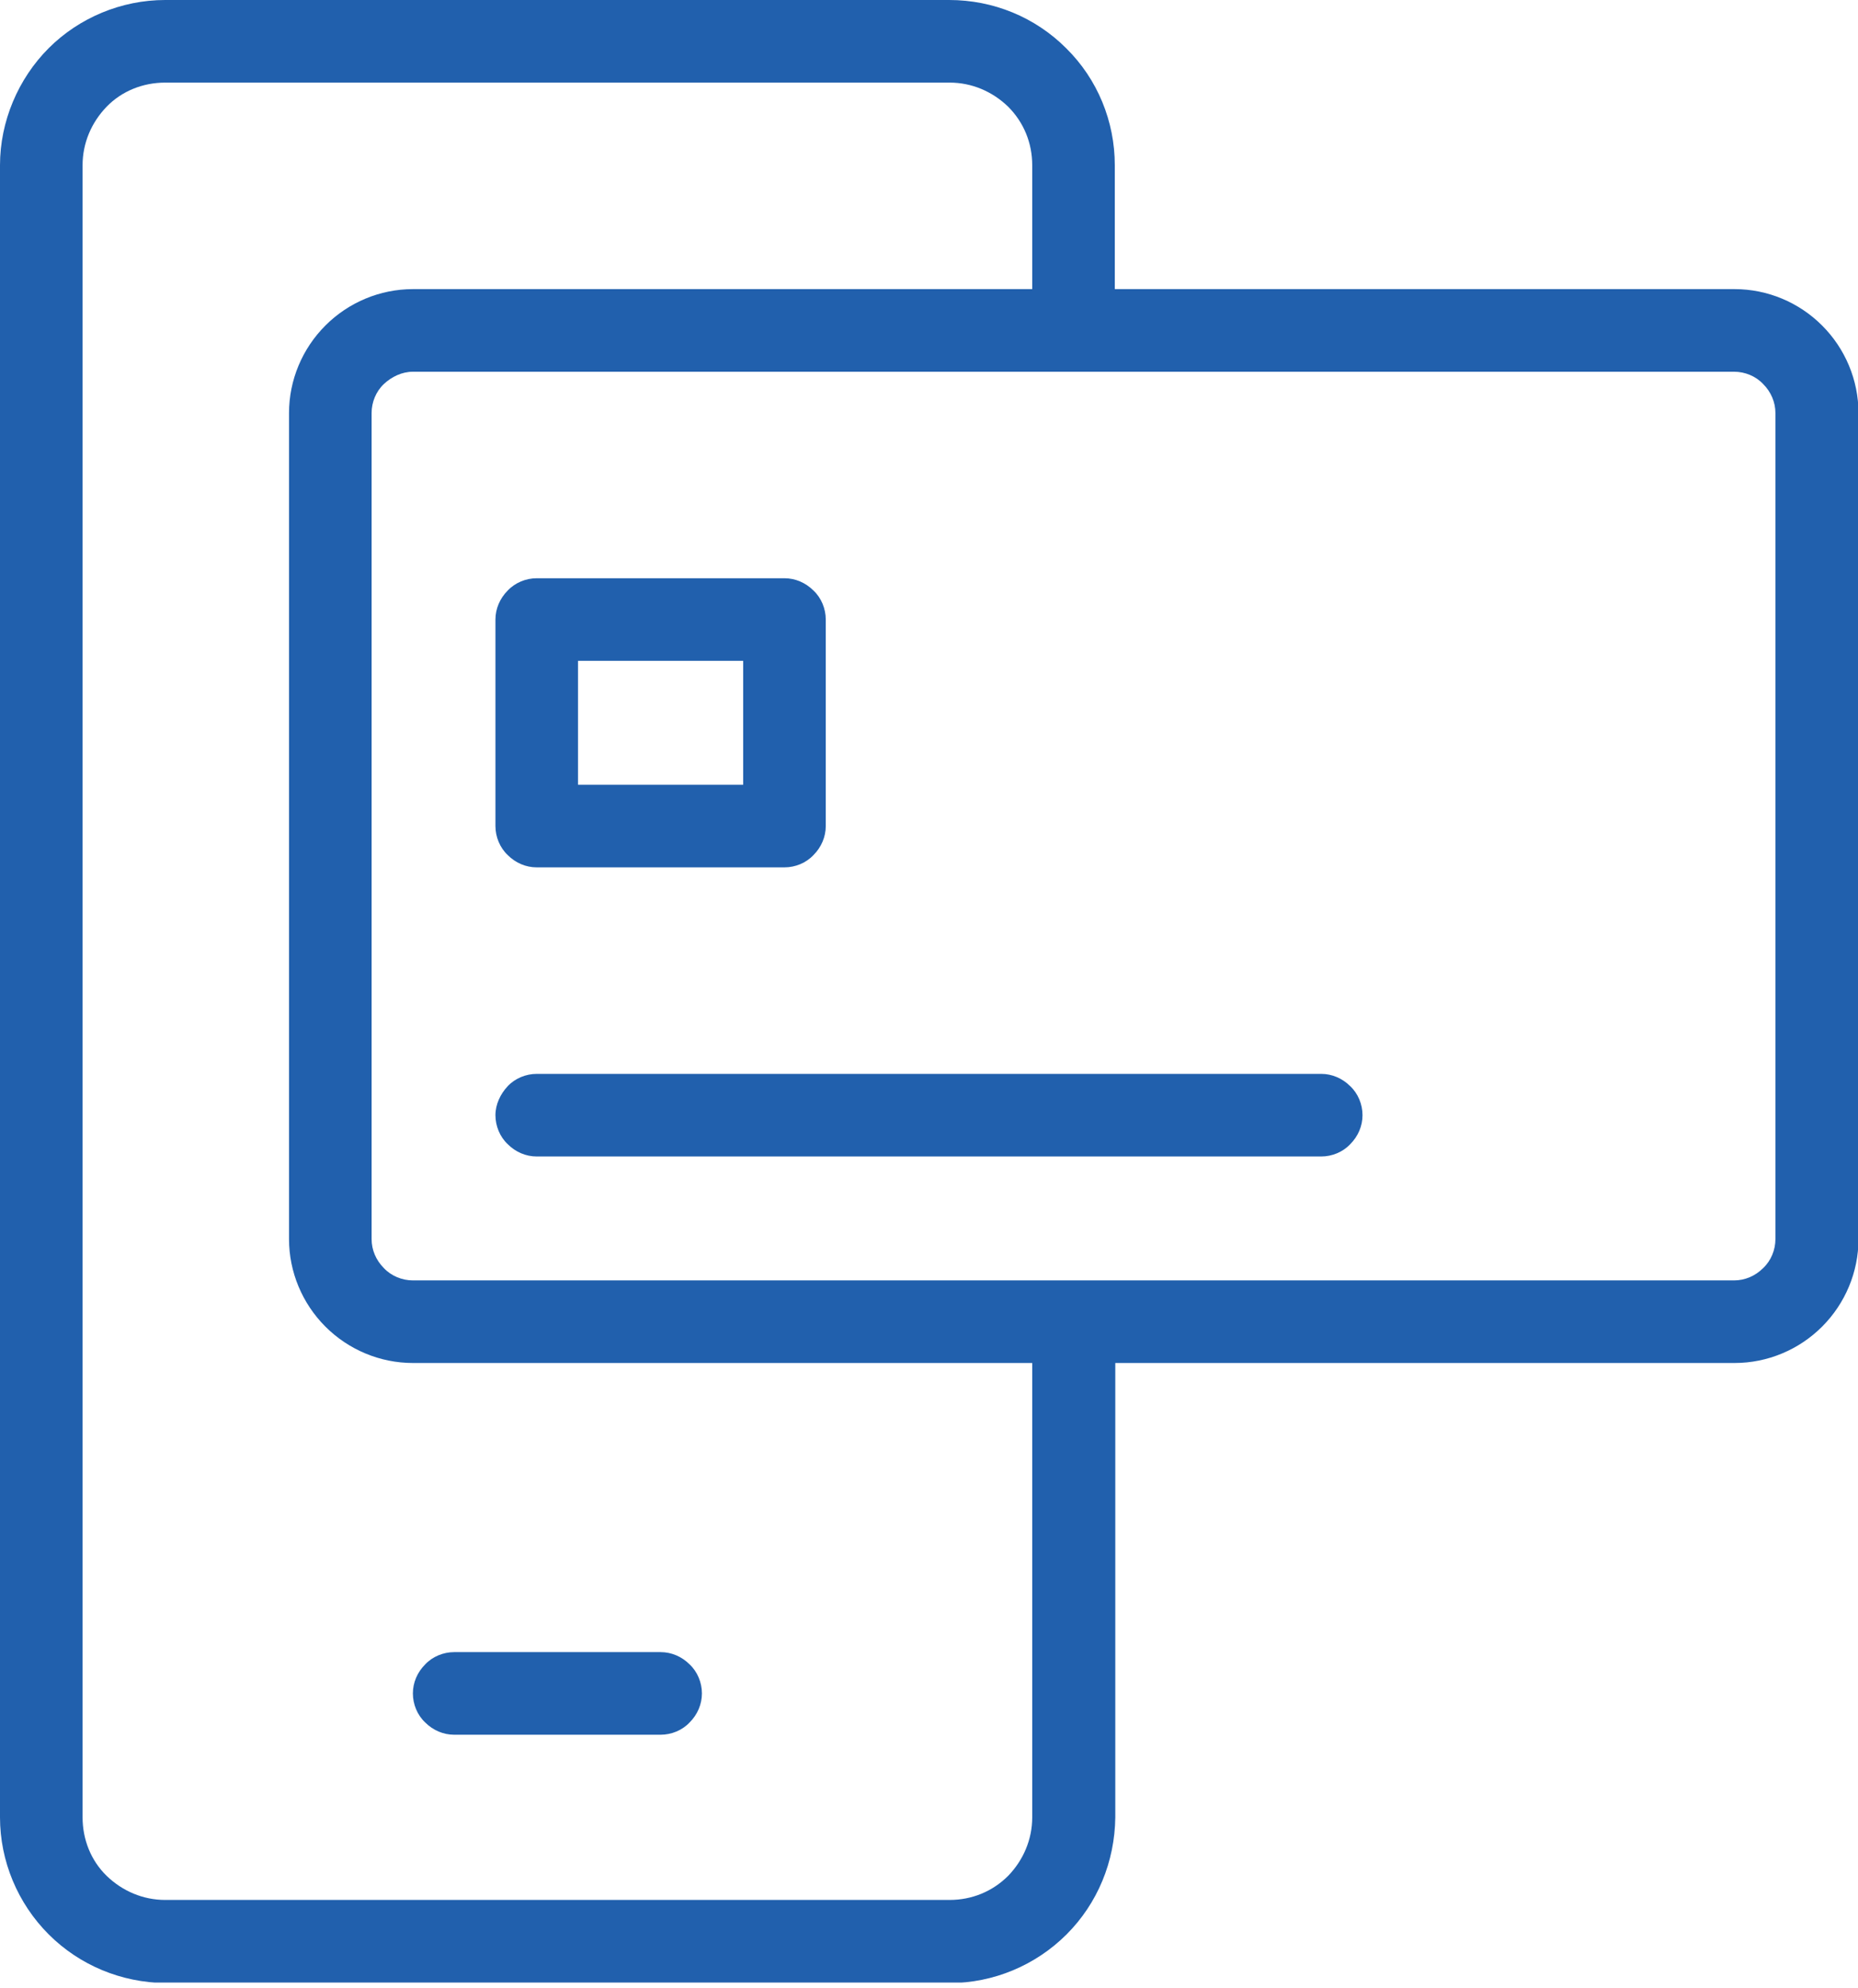 <svg width="72" height="77" viewBox="0 0 72 77" fill="none" xmlns="http://www.w3.org/2000/svg">
<g clip-path="url(#clip0_2003_7720)">
<path d="M17.6 67.2H25.6C26.019 67.2 26.438 67.029 26.724 66.724C27.029 66.419 27.2 66.019 27.2 65.6C27.2 65.181 27.029 64.762 26.724 64.476C26.419 64.171 26.019 64 25.6 64H17.6C17.181 64 16.762 64.171 16.476 64.476C16.171 64.781 16 65.181 16 65.6C16 66.019 16.171 66.438 16.476 66.724C16.781 67.029 17.181 67.2 17.6 67.2Z" fill="#2160AD"/>
<path d="M67.2 11.2H43.2V6.4C43.2 4.705 42.533 3.067 41.314 1.867C40.114 0.667 38.495 0 36.781 0H6.4C4.705 0 3.067 0.686 1.886 1.867C0.705 3.048 0 4.705 0 6.4V70.4C0 72.095 0.686 73.733 1.886 74.933C3.086 76.133 4.705 76.8 6.4 76.819H36.8C38.495 76.819 40.133 76.133 41.333 74.933C42.533 73.733 43.2 72.114 43.219 70.4V52.8H67.219C68.495 52.8 69.714 52.286 70.609 51.391C71.505 50.495 72.019 49.276 72.019 48V16C72.019 14.724 71.505 13.505 70.609 12.61C69.714 11.714 68.495 11.2 67.219 11.2H67.2ZM40 70.4C40 71.257 39.657 72.057 39.067 72.667C38.457 73.276 37.657 73.6 36.8 73.6H6.4C5.543 73.6 4.743 73.257 4.133 72.667C3.524 72.076 3.2 71.257 3.2 70.4V6.4C3.2 5.543 3.543 4.743 4.133 4.133C4.724 3.524 5.543 3.2 6.4 3.2H36.8C37.657 3.2 38.457 3.543 39.067 4.133C39.676 4.743 40 5.543 40 6.4V11.2H16C14.724 11.2 13.505 11.714 12.61 12.61C11.714 13.505 11.2 14.724 11.2 16V48C11.2 49.276 11.714 50.495 12.61 51.391C13.505 52.286 14.724 52.8 16 52.8H40V70.4ZM68.8 48C68.8 48.419 68.629 48.838 68.324 49.124C68.019 49.429 67.619 49.6 67.2 49.6H16C15.581 49.6 15.162 49.429 14.876 49.124C14.571 48.819 14.4 48.419 14.4 48V16C14.4 15.581 14.571 15.162 14.876 14.876C15.181 14.591 15.581 14.4 16 14.4H67.2C67.619 14.4 68.038 14.571 68.324 14.876C68.629 15.181 68.8 15.581 68.8 16V48Z" fill="#2160AD"/>
<path d="M20.799 33.6H30.399C30.818 33.6 31.237 33.429 31.523 33.124C31.828 32.819 31.999 32.419 31.999 32V24C31.999 23.581 31.828 23.162 31.523 22.876C31.218 22.572 30.818 22.4 30.399 22.4H20.799C20.38 22.4 19.961 22.572 19.675 22.876C19.371 23.181 19.199 23.581 19.199 24V32C19.199 32.419 19.371 32.838 19.675 33.124C19.98 33.429 20.38 33.6 20.799 33.6ZM22.399 25.6H28.799V30.4H22.399V25.6ZM51.199 41.6H20.799C20.38 41.6 19.961 41.772 19.675 42.076C19.39 42.381 19.199 42.781 19.199 43.2C19.199 43.619 19.371 44.038 19.675 44.324C19.98 44.629 20.38 44.8 20.799 44.8H51.199C51.618 44.8 52.037 44.629 52.323 44.324C52.628 44.019 52.799 43.619 52.799 43.2C52.799 42.781 52.628 42.362 52.323 42.076C52.018 41.772 51.618 41.6 51.199 41.6Z" fill="#2160AD"/>
</g>
<defs>
<clipPath id="clip0_2003_7720">
<rect width="72" height="76.8" fill="white"/>
</clipPath>
</defs>
</svg>
